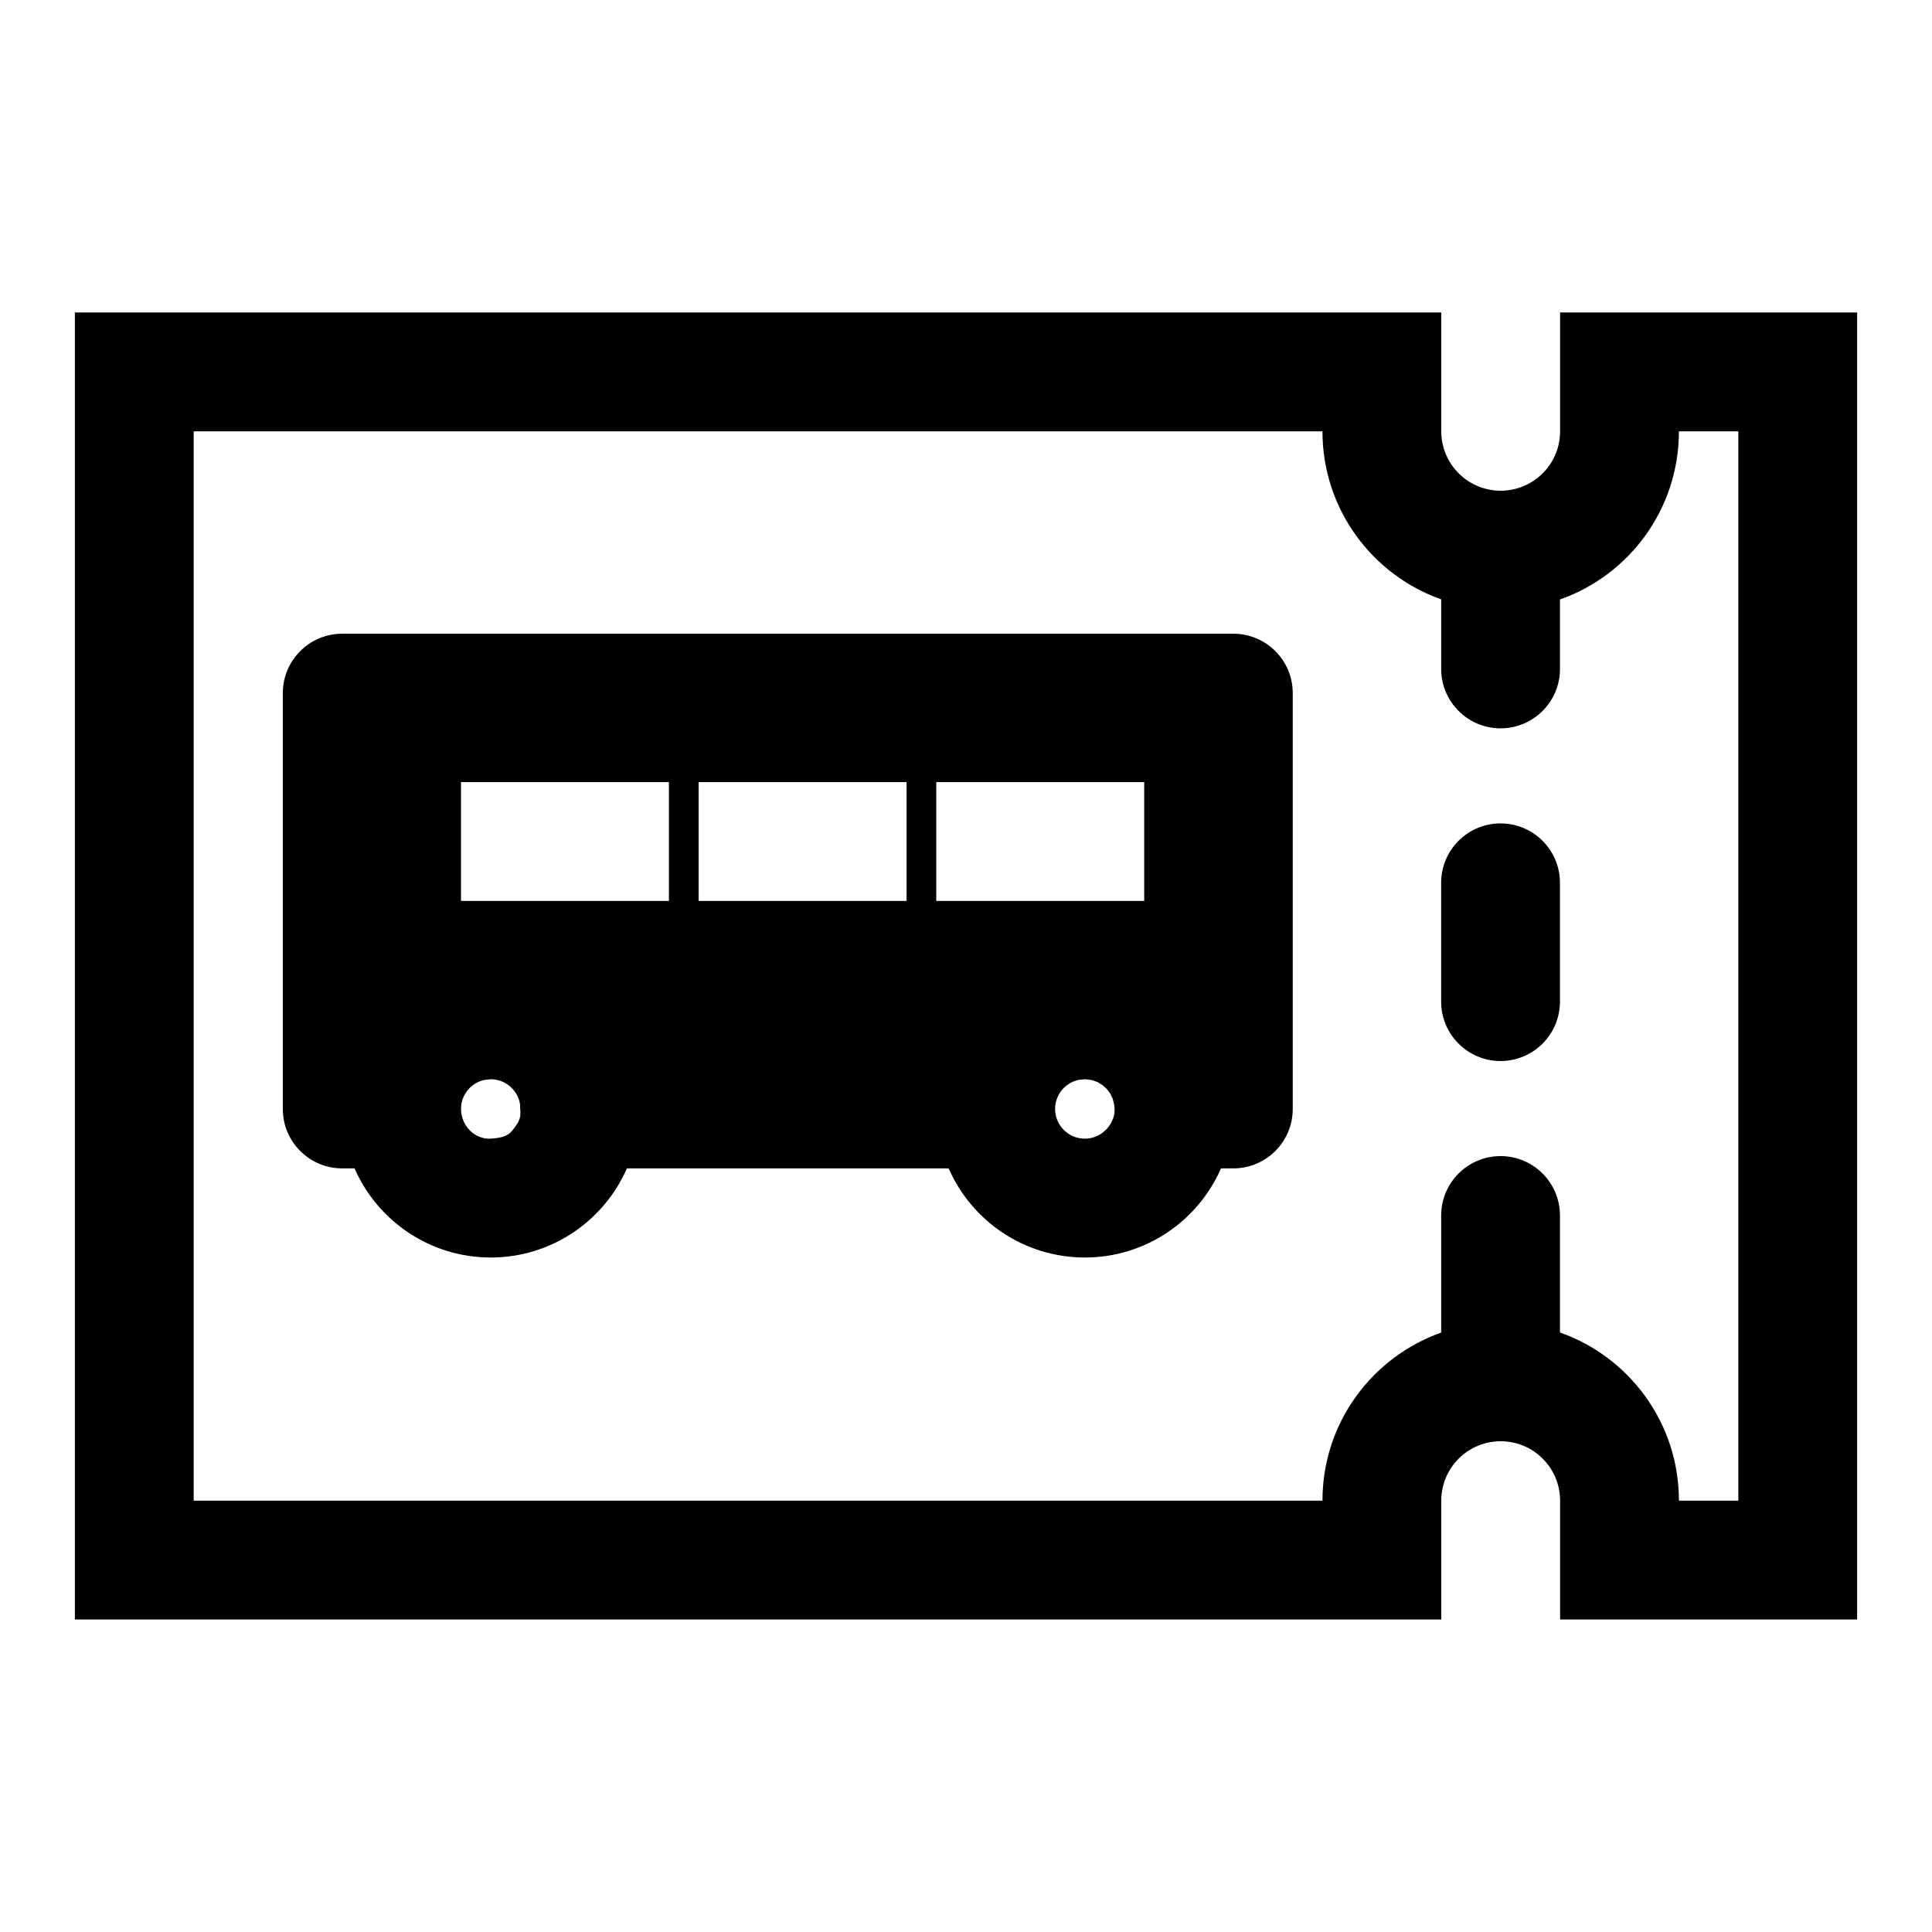 <?xml version="1.0" encoding="UTF-8"?>
<!-- Uploaded to: SVG Repo, www.svgrepo.com, Generator: SVG Repo Mixer Tools -->
<svg fill="#000000" width="800px" height="800px" version="1.1" viewBox="144 144 512 512" xmlns="http://www.w3.org/2000/svg">
 <path d="m163.84 226.81h362.11v31.488c0 4.172 1.652 8.188 4.613 11.133 2.945 2.961 6.957 4.613 11.133 4.613 4.172 0 8.188-1.652 11.133-4.613 2.961-2.945 4.613-6.957 4.613-11.133v-31.488h78.719v346.37h-78.719v-31.488c0-4.172-1.652-8.188-4.613-11.133-2.945-2.961-6.957-4.613-11.133-4.613-4.172 0-8.188 1.652-11.133 4.613-2.961 2.945-4.613 6.957-4.613 11.133v31.488h-362.11zm393.57 270.31c18.359 6.473 31.52 23.961 31.52 44.539v0.031h15.742v-283.39h-15.742v0.031c0 20.578-13.16 38.07-31.52 44.539v18.406c0 8.691-7.055 15.742-15.742 15.742-8.691 0-15.742-7.055-15.742-15.742v-18.438c-18.324-6.488-31.457-23.961-31.457-44.508v-0.031h-299.14v283.39h299.14v-0.031c0-20.547 13.129-38.023 31.457-44.508v-31.031c0-8.691 7.055-15.742 15.742-15.742 8.691 0 15.742 7.055 15.742 15.742zm-319.45-43.484c6.078 13.887 19.965 23.617 36.086 23.617s30.008-9.715 36.086-23.617h85.27c6.078 13.887 19.965 23.617 36.086 23.617 16.121 0 30.008-9.715 36.086-23.617h3.273c8.691 0 15.742-7.055 15.742-15.742v-110.21c0-8.691-7.055-15.742-15.742-15.742h-236.16c-8.691 0-15.742 7.055-15.742 15.742v110.21c0 8.691 7.055 15.742 15.742 15.742zm35.992-23.617-1.512 0.156-0.914 0.25c-3.07 1.039-5.305 3.938-5.352 7.336v0.125c0 4.344 3.543 8.125 7.871 7.871 4.801-0.285 5.367-1.699 6.535-3.242 1.875-2.473 1.211-3.606 1.242-5.824-0.566-3.746-3.777-6.629-7.668-6.676h-0.203zm157.44 0-1.512 0.156-0.914 0.25c-3.07 1.039-5.305 3.938-5.352 7.336v0.125c0 4.344 3.527 7.871 7.871 7.871 2.832 0 5.32-1.512 6.723-3.777 0 0 0.789-1.195 1.07-2.598 0.234-1.211-0.016-2.676-0.016-2.691l-0.395-1.527-0.66-1.387-0.898-1.18-1.133-1.023-1.309-0.805-1.418-0.504-1.543-0.234-0.52-0.016zm94.527-52.066v31.488c0 8.691 7.055 15.742 15.742 15.742 8.691 0 15.742-7.055 15.742-15.742v-31.488c0-8.691-7.055-15.742-15.742-15.742-8.691 0-15.742 7.055-15.742 15.742zm-259.75 4.801h55.105v-31.488h-55.105zm62.977 0h55.105v-31.488h-55.105zm62.977 0h55.105v-31.488h-55.105z" fill-rule="evenodd"/>
</svg>